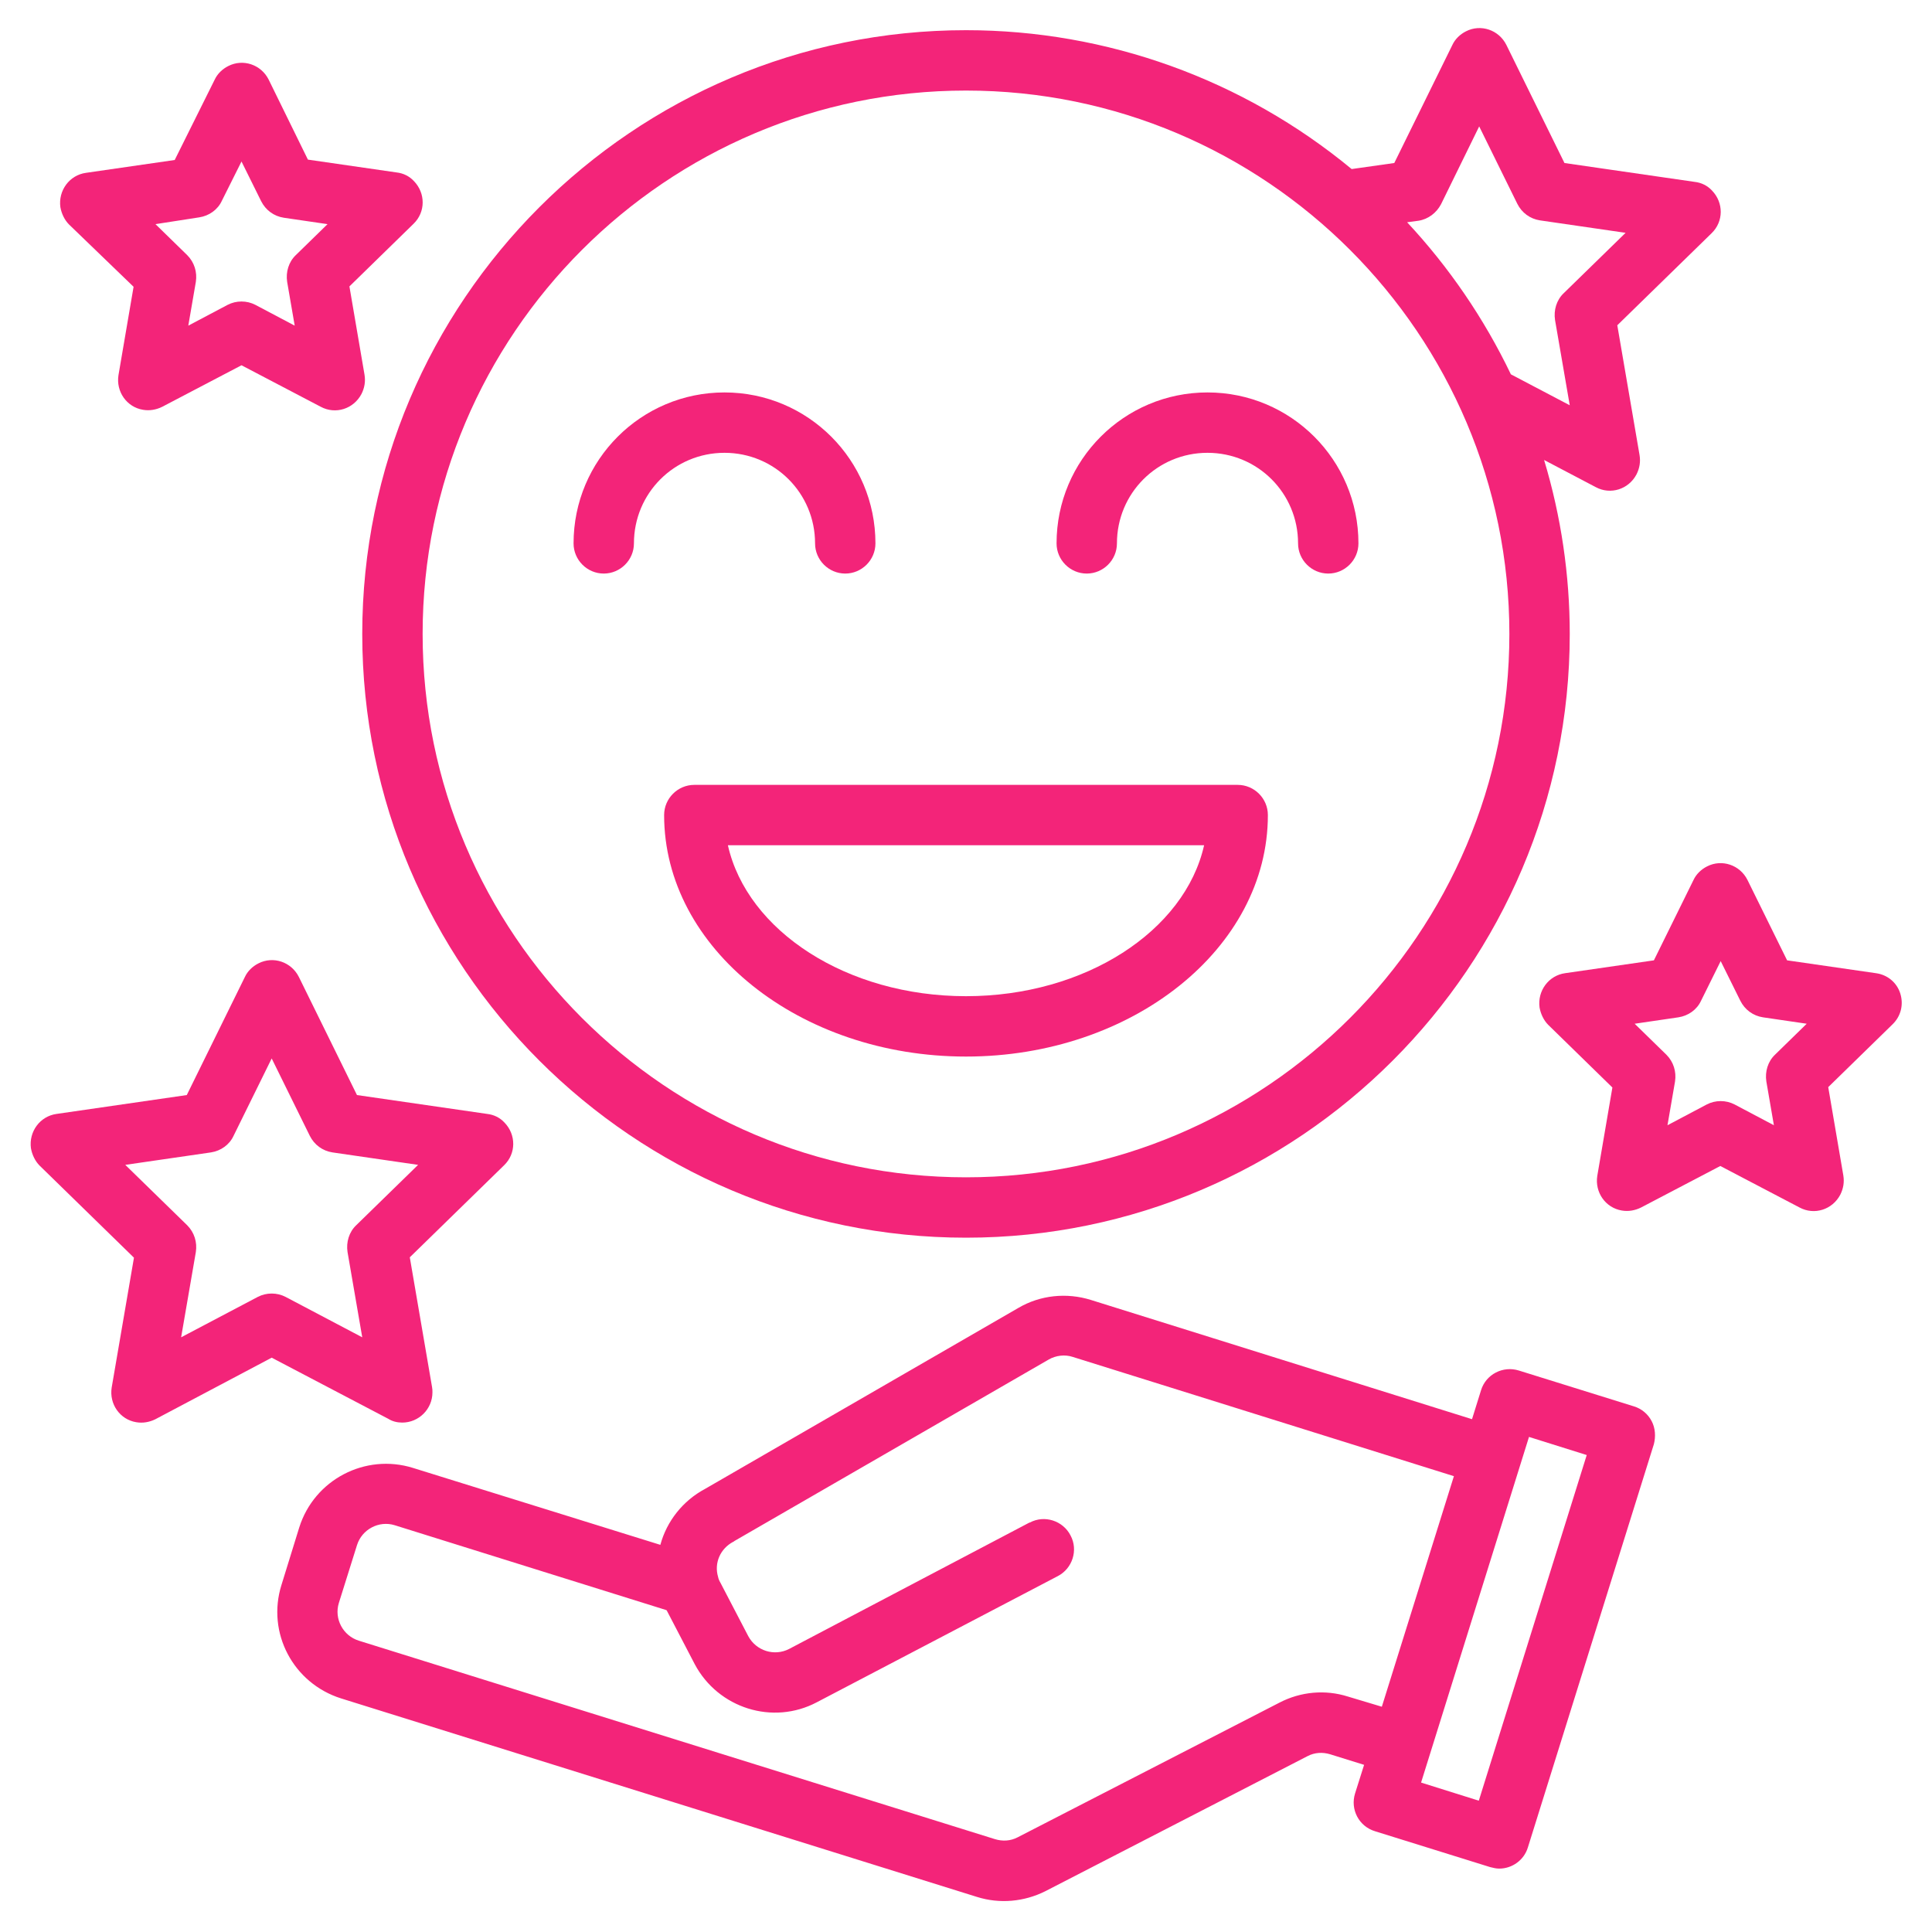 <svg xmlns="http://www.w3.org/2000/svg" xmlns:xlink="http://www.w3.org/1999/xlink" id="Layer_1" x="0px" y="0px" viewBox="0 0 512 512" style="enable-background:new 0 0 512 512;" xml:space="preserve"><style type="text/css">	.st0{fill:#F32479;}</style><g>	<path class="st0" d="M437.7,376.6c-1-1.9-2.7-3.3-4.7-3.9l-30.5-9.5c-4.2-1.3-8.7,1-10,5.2c0,0,0,0,0,0l-2.4,7.7l-68.7-21.5  l-32.3-10.1c-6.4-2-13.4-1.3-19.2,2.1l-83.1,48c-5.8,3.1-10.1,8.5-11.8,14.8L109.4,389c-12.6-3.9-26.1,3.1-30.1,15.8L74.6,420  c-4,12.7,3.1,26.1,15.8,30.1l168.5,52.6c6,1.9,12.5,1.3,18.1-1.5l69.5-35.8c1.9-1,4-1.1,6-0.5l9,2.8l-2.4,7.6  c-1.3,4.2,1,8.7,5.3,10l30.5,9.5c0.8,0.2,1.6,0.4,2.4,0.4c3.5,0,6.6-2.3,7.6-5.6l33.4-106.9C438.8,380.7,438.7,378.5,437.7,376.6z   M357.2,449.6c-6-1.9-12.5-1.3-18.1,1.6l-69.4,35.7c-1.9,1-4,1.1-6,0.5L95.1,434.8c-4.2-1.3-6.6-5.8-5.3-10l4.8-15.3  c1.3-4.2,5.8-6.6,10-5.3c0,0,0,0,0,0l72,22.5c0,0,0.1,0.1,0.1,0.1l7.4,14.2c6.2,11.7,20.7,16.3,32.4,10.1l63.8-33.4  c3.9-2,5.5-6.9,3.4-10.8c-2-3.9-6.9-5.5-10.8-3.4c0,0,0,0-0.1,0L209.1,437c-3.9,2-8.7,0.5-10.8-3.4l-7.4-14.2  c-0.3-0.5-0.5-1-0.6-1.5c-1.1-3.7,0.6-7.5,4-9.3c0.1,0,0.2-0.1,0.3-0.2l83.3-48.1c1.9-1.1,4.3-1.4,6.4-0.7l32.3,10.1l68.7,21.5  l-19.1,61.1L357.2,449.6z M391.9,477.2l-15.3-4.8l28.6-91.6l15.3,4.8L391.9,477.2z"></path>	<path class="st0" d="M256,328c88.2,0,160-71.8,160-160c0-15.6-2.3-31.2-6.8-46.1l13.7,7.2c3.9,2.1,8.7,0.6,10.8-3.4  c0.8-1.6,1.1-3.3,0.8-5.1l-5.9-34.4l25-24.4c3.2-3.1,3.2-8.1,0.1-11.3c-1.2-1.3-2.8-2.1-4.6-2.3l-34.5-5l-15.4-31.3  c-2-4-6.8-5.6-10.7-3.6c-1.6,0.8-2.9,2.1-3.6,3.6l-15.4,31.3l-11.3,1.6C329.4,21,293.3,8,256,8C167.8,8,96,79.8,96,168  S167.8,328,256,328z M381.9,54.1L392,33.5l10.1,20.5c1.2,2.4,3.4,4,6,4.4l22.7,3.3l-16.4,16c-1.9,1.8-2.7,4.5-2.3,7.1l3.9,22.6  l-15.6-8.2c-7.1-14.8-16.4-28.4-27.5-40.3l3-0.4C378.5,58.1,380.7,56.4,381.9,54.1z M256,24c79.4,0,144,64.6,144,144  s-64.6,144-144,144s-144-64.6-144-144S176.6,24,256,24z"></path>	<path class="st0" d="M176,216c0,35.3,35.9,64,80,64s80-28.7,80-64c0-4.4-3.6-8-8-8H184C179.6,208,176,211.6,176,216z M319.1,224  c-5.1,22.7-31.5,40-63.1,40s-58-17.3-63.1-40H319.1z"></path>	<path class="st0" d="M160,152c4.4,0,8-3.6,8-8c0-13.3,10.7-24,24-24s24,10.7,24,24c0,4.4,3.6,8,8,8s8-3.6,8-8c0-22.1-17.9-40-40-40  s-40,17.9-40,40C152,148.4,155.6,152,160,152z"></path>	<path class="st0" d="M288,152c4.4,0,8-3.6,8-8c0-13.3,10.7-24,24-24s24,10.7,24,24c0,4.4,3.6,8,8,8s8-3.6,8-8c0-22.1-17.9-40-40-40  s-40,17.9-40,40C280,148.4,283.6,152,288,152z"></path>	<path class="st0" d="M106.6,377c4.4,0,8-3.6,8-8c0-0.5,0-0.9-0.1-1.4l-5.9-34.4l25-24.4c3.2-3.1,3.2-8.1,0.1-11.3  c-1.2-1.3-2.8-2.1-4.6-2.3l-34.5-5l-15.4-31.3c-2-4-6.8-5.6-10.7-3.6c-1.6,0.8-2.9,2.1-3.6,3.6l-15.4,31.3l-34.5,5  c-4.4,0.6-7.4,4.7-6.8,9.1c0.3,1.7,1.1,3.4,2.3,4.6l25,24.4l-5.9,34.4c-0.7,4.4,2.2,8.5,6.5,9.2c1.7,0.3,3.5,0,5.1-0.8L72,359.8  l30.9,16.2C104,376.7,105.3,377,106.6,377z M75.7,343.7c-2.3-1.2-5.1-1.2-7.4,0L48,354.4l3.9-22.6c0.4-2.6-0.4-5.2-2.3-7.1  l-16.4-16l22.7-3.3c2.6-0.4,4.9-2,6-4.4L72,280.5l10.1,20.5c1.2,2.4,3.4,4,6,4.4l22.7,3.3l-16.4,16c-1.9,1.8-2.7,4.5-2.3,7.1  l3.9,22.6L75.7,343.7z"></path>	<path class="st0" d="M503.6,263.3c-0.9-2.9-3.4-5-6.5-5.4l-23.5-3.4l-10.5-21.3c-2-4-6.8-5.6-10.7-3.6c-1.6,0.8-2.9,2.1-3.6,3.6  l-10.5,21.3l-23.5,3.4c-4.4,0.6-7.4,4.7-6.8,9.1c0.3,1.7,1.1,3.4,2.3,4.6l17,16.6l-4,23.4c-0.7,4.4,2.2,8.5,6.5,9.2  c1.7,0.3,3.5,0,5.1-0.8l21-11l21,11c3.9,2.1,8.7,0.6,10.8-3.4c0.8-1.6,1.1-3.3,0.8-5.1l-4-23.4l17-16.6  C503.8,269.3,504.5,266.2,503.6,263.3z M470.4,279.5c-1.9,1.8-2.7,4.5-2.3,7.1l2,11.6l-10.4-5.5c-2.3-1.2-5.1-1.2-7.4,0l-10.4,5.5  l2-11.6c0.4-2.6-0.4-5.2-2.3-7.1l-8.4-8.2l11.6-1.7c2.6-0.4,4.9-2,6-4.4l5.2-10.5l5.2,10.5c1.2,2.4,3.4,4,6,4.4l11.6,1.7  L470.4,279.5z"></path>	<path class="st0" d="M35.4,76l-4,23.4c-0.7,4.4,2.2,8.5,6.5,9.2c1.7,0.3,3.5,0,5.1-0.8l21-11l21,11c3.9,2.1,8.7,0.6,10.8-3.4  c0.8-1.6,1.1-3.3,0.8-5.1l-4-23.4l17-16.6c3.2-3.1,3.2-8.1,0.1-11.3c-1.2-1.3-2.8-2.1-4.6-2.3l-23.5-3.4L71.2,21.1  c-2-4-6.8-5.6-10.7-3.6c-1.6,0.8-2.9,2.1-3.6,3.6L46.3,42.4l-23.5,3.4c-4.4,0.6-7.4,4.7-6.8,9.1c0.3,1.7,1.1,3.4,2.3,4.6L35.4,76z   M52.8,57.6c2.6-0.4,4.9-2,6-4.4L64,42.8l5.2,10.5c1.2,2.4,3.4,4,6,4.4l11.6,1.7l-8.4,8.2c-1.9,1.8-2.7,4.5-2.3,7.1l2,11.6  l-10.4-5.5c-2.3-1.2-5.1-1.2-7.4,0l-10.4,5.5l2-11.6c0.4-2.6-0.4-5.2-2.3-7.1l-8.4-8.2L52.8,57.6z"></path></g></svg>